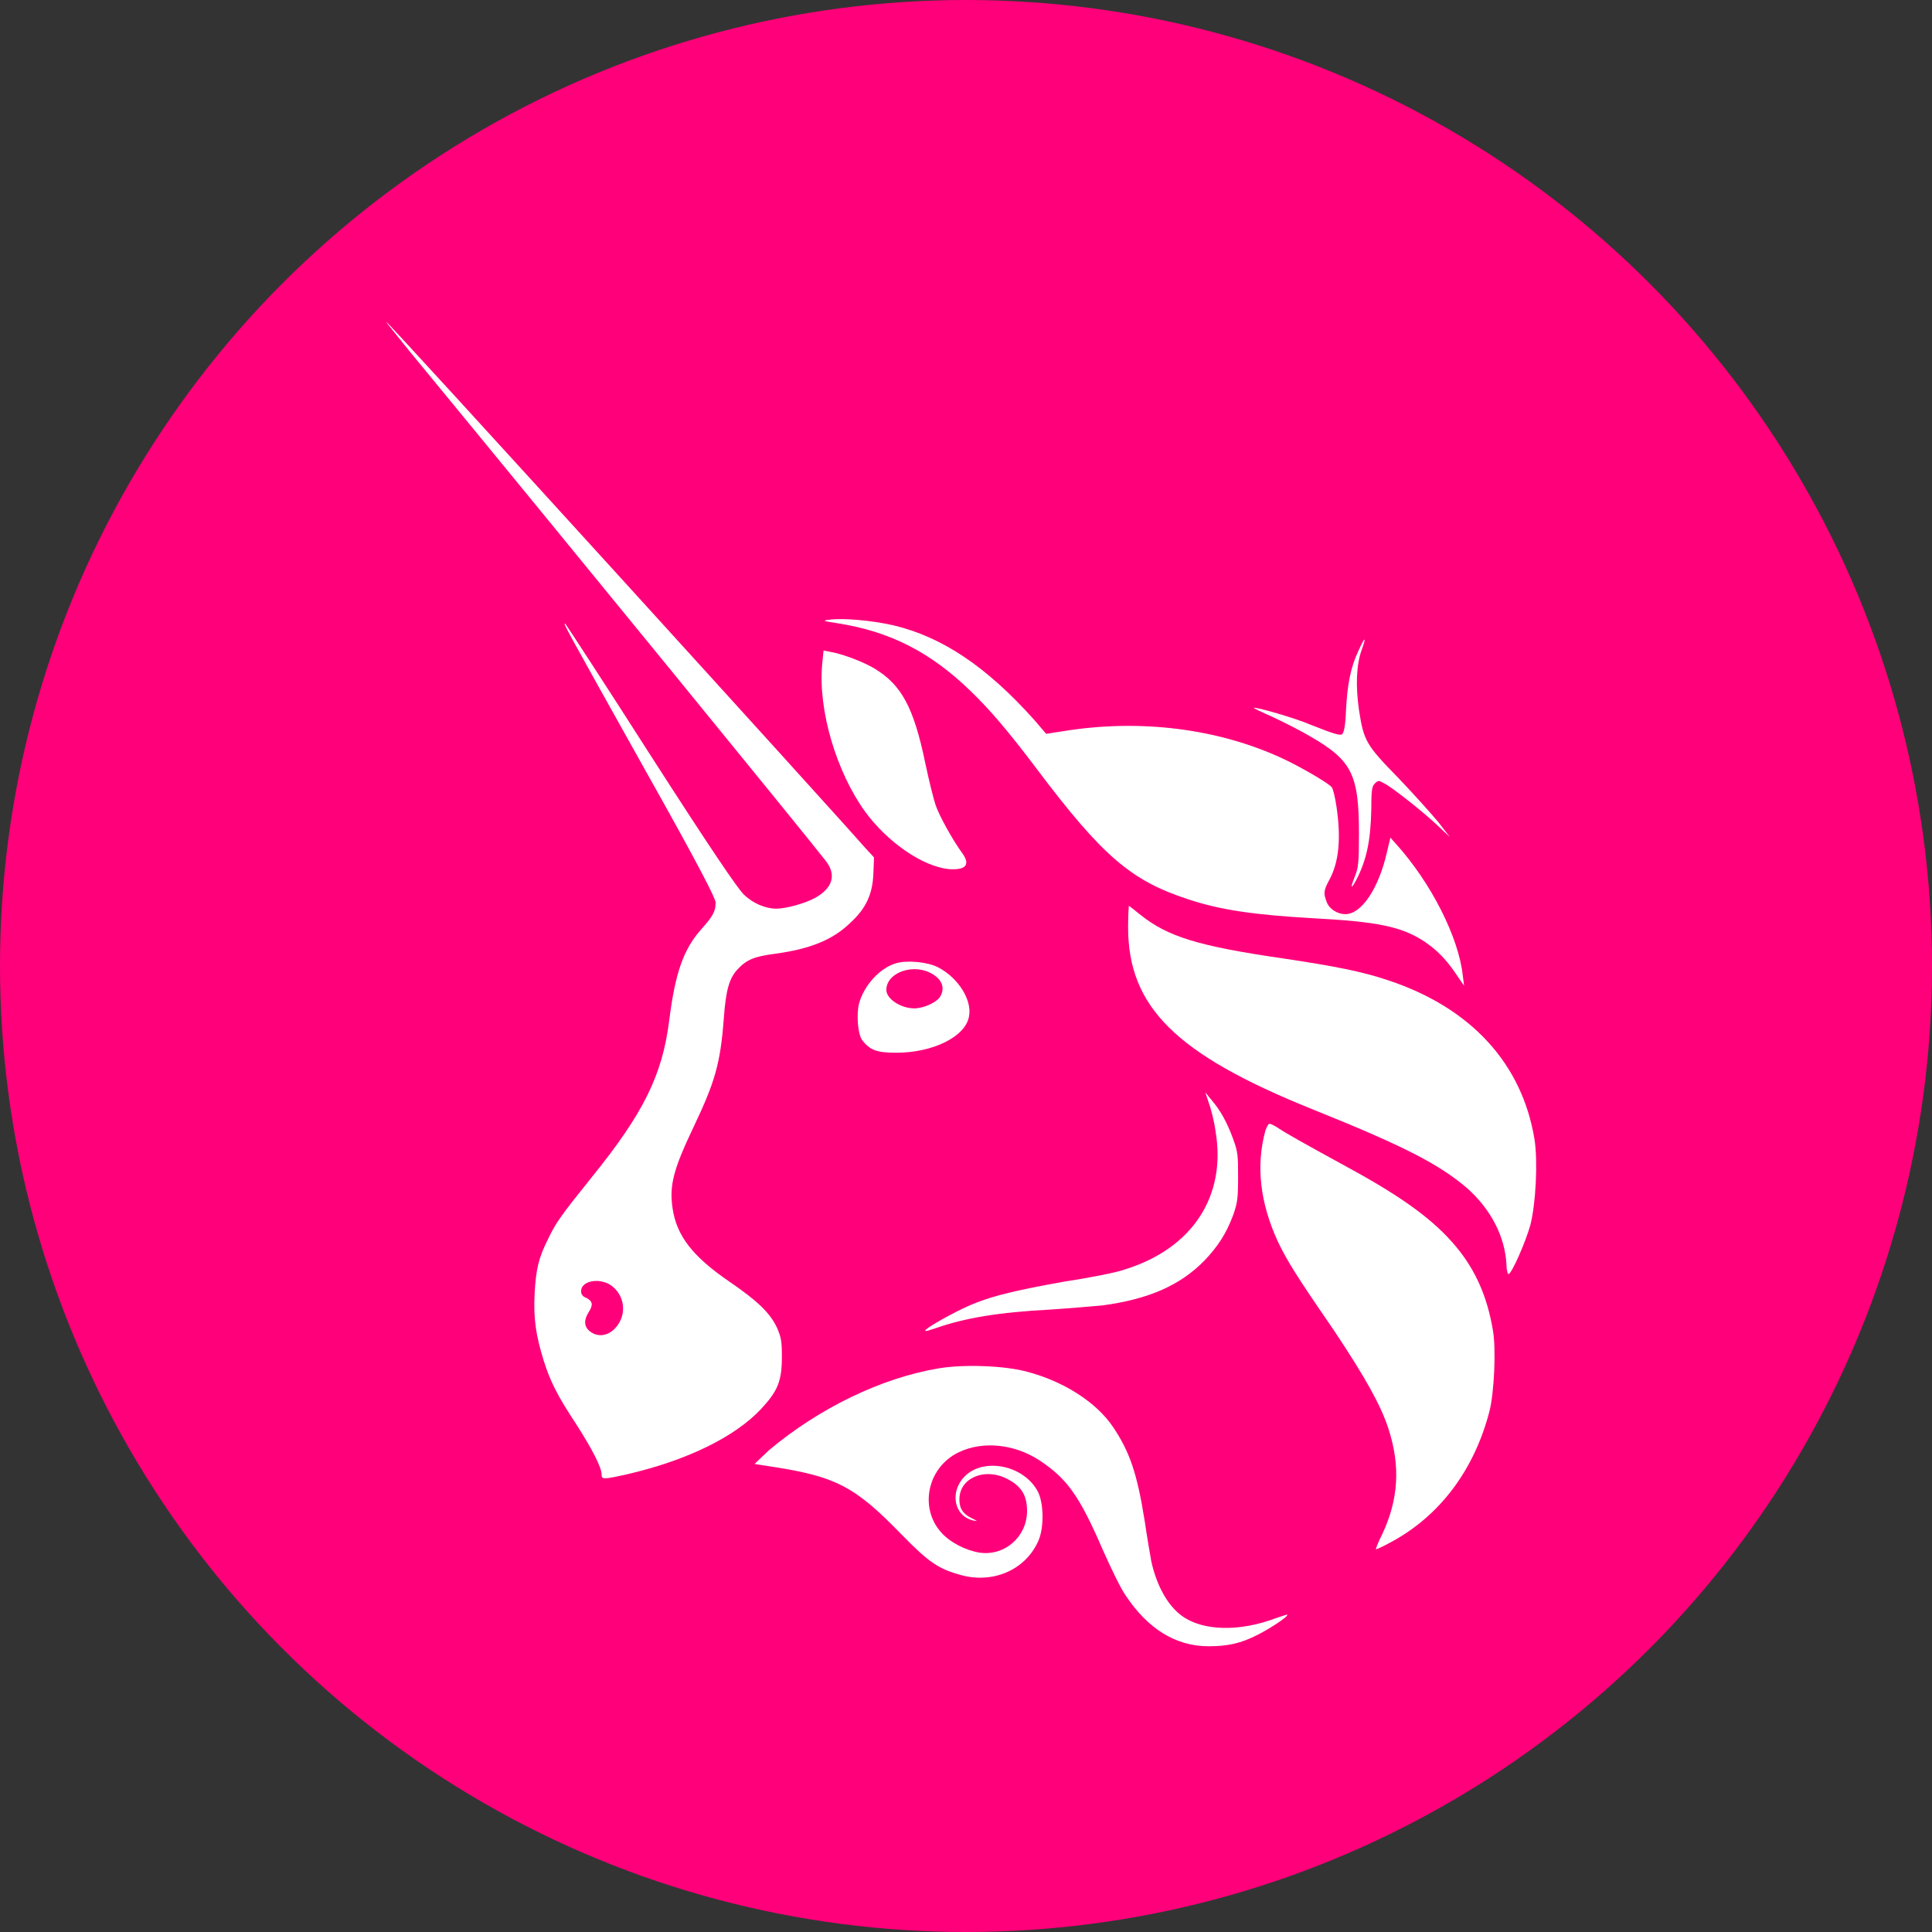 <svg width="30" height="30" viewBox="0 0 30 30" fill="none" xmlns="http://www.w3.org/2000/svg">
<rect x="0" y="0" width="30" height="30" fill="#333333" stroke="none"/>
<g clip-path="url(#clip0_706_177)">
<circle cx="15" cy="15" r="15" fill="#FF007A"/>
<path d="M13 9.677C12.777 9.645 12.766 9.634 12.872 9.624C13.074 9.592 13.541 9.634 13.869 9.709C14.633 9.889 15.322 10.356 16.054 11.172L16.245 11.395L16.521 11.352C17.698 11.162 18.907 11.31 19.914 11.777C20.19 11.904 20.625 12.159 20.678 12.222C20.699 12.243 20.731 12.381 20.752 12.519C20.826 13.018 20.794 13.389 20.635 13.675C20.55 13.834 20.55 13.877 20.604 14.014C20.646 14.12 20.773 14.195 20.89 14.195C21.144 14.195 21.41 13.792 21.537 13.23L21.59 13.007L21.685 13.113C22.226 13.717 22.65 14.555 22.714 15.149L22.735 15.308L22.64 15.17C22.481 14.926 22.332 14.767 22.131 14.629C21.77 14.386 21.388 14.311 20.381 14.258C19.469 14.205 18.949 14.131 18.44 13.961C17.57 13.675 17.125 13.304 16.096 11.936C15.64 11.331 15.354 11.002 15.068 10.727C14.442 10.122 13.816 9.804 13 9.677Z" fill="white"/>
<path d="M20.901 11.024C20.922 10.621 20.975 10.356 21.091 10.112C21.134 10.016 21.176 9.931 21.187 9.931C21.197 9.931 21.176 10.006 21.144 10.091C21.06 10.324 21.049 10.652 21.102 11.024C21.176 11.501 21.208 11.565 21.717 12.084C21.95 12.328 22.226 12.636 22.332 12.763L22.512 12.996L22.332 12.827C22.11 12.614 21.6 12.211 21.484 12.159C21.41 12.116 21.399 12.116 21.346 12.169C21.303 12.211 21.293 12.275 21.293 12.583C21.282 13.06 21.219 13.357 21.06 13.664C20.975 13.823 20.964 13.792 21.038 13.611C21.091 13.473 21.102 13.41 21.102 12.954C21.102 12.031 20.996 11.809 20.349 11.437C20.19 11.342 19.914 11.204 19.755 11.13C19.585 11.056 19.458 10.992 19.469 10.992C19.49 10.971 20.116 11.151 20.36 11.257C20.731 11.405 20.794 11.416 20.837 11.405C20.869 11.374 20.89 11.289 20.901 11.024Z" fill="white"/>
<path d="M13.434 12.604C12.989 11.989 12.703 11.034 12.766 10.324L12.788 10.101L12.894 10.122C13.085 10.154 13.413 10.281 13.572 10.377C13.997 10.631 14.188 10.981 14.368 11.851C14.421 12.105 14.495 12.402 14.527 12.498C14.58 12.657 14.781 13.028 14.951 13.261C15.068 13.431 14.993 13.516 14.728 13.495C14.325 13.452 13.784 13.081 13.434 12.604Z" fill="white"/>
<path d="M20.36 17.217C18.26 16.369 17.517 15.637 17.517 14.396C17.517 14.216 17.528 14.067 17.528 14.067C17.539 14.067 17.613 14.131 17.708 14.205C18.133 14.545 18.61 14.693 19.935 14.884C20.71 15.001 21.155 15.085 21.558 15.223C22.841 15.648 23.637 16.517 23.828 17.694C23.881 18.034 23.849 18.681 23.764 19.02C23.69 19.285 23.477 19.773 23.424 19.784C23.414 19.784 23.393 19.73 23.393 19.646C23.372 19.2 23.149 18.776 22.778 18.447C22.332 18.066 21.759 17.779 20.36 17.217Z" fill="white"/>
<path d="M18.875 17.567C18.854 17.408 18.801 17.206 18.769 17.122L18.716 16.962L18.811 17.079C18.949 17.238 19.055 17.429 19.151 17.694C19.225 17.896 19.225 17.959 19.225 18.288C19.225 18.606 19.214 18.68 19.151 18.861C19.045 19.147 18.917 19.349 18.705 19.571C18.323 19.964 17.825 20.176 17.114 20.271C16.987 20.282 16.627 20.314 16.308 20.335C15.513 20.377 14.983 20.462 14.506 20.632C14.442 20.653 14.378 20.674 14.368 20.664C14.347 20.642 14.675 20.452 14.94 20.324C15.312 20.144 15.693 20.049 16.531 19.9C16.945 19.837 17.369 19.752 17.475 19.709C18.525 19.381 19.045 18.564 18.875 17.567Z" fill="white"/>
<path d="M19.84 19.274C19.564 18.67 19.501 18.097 19.649 17.556C19.67 17.503 19.692 17.45 19.713 17.45C19.734 17.45 19.798 17.482 19.861 17.525C19.988 17.609 20.254 17.758 20.932 18.129C21.791 18.596 22.279 18.956 22.619 19.37C22.916 19.73 23.096 20.144 23.181 20.653C23.234 20.939 23.202 21.629 23.128 21.915C22.894 22.817 22.364 23.538 21.59 23.951C21.473 24.015 21.378 24.057 21.367 24.057C21.357 24.057 21.399 23.951 21.463 23.824C21.717 23.283 21.749 22.764 21.558 22.18C21.441 21.82 21.198 21.385 20.71 20.653C20.126 19.805 19.988 19.582 19.84 19.274Z" fill="white"/>
<path d="M11.939 22.52C12.724 21.862 13.689 21.395 14.58 21.247C14.962 21.183 15.598 21.204 15.948 21.3C16.51 21.448 17.019 21.767 17.284 22.159C17.539 22.541 17.655 22.869 17.772 23.601C17.814 23.888 17.867 24.185 17.878 24.248C17.963 24.63 18.133 24.927 18.345 25.086C18.673 25.33 19.246 25.34 19.808 25.128C19.904 25.097 19.988 25.065 19.988 25.075C20.01 25.097 19.723 25.288 19.532 25.383C19.267 25.521 19.055 25.563 18.769 25.563C18.26 25.563 17.825 25.298 17.475 24.768C17.401 24.662 17.252 24.354 17.125 24.068C16.754 23.209 16.563 22.954 16.128 22.668C15.746 22.424 15.259 22.371 14.887 22.551C14.4 22.785 14.272 23.41 14.612 23.792C14.749 23.951 15.004 24.078 15.216 24.11C15.609 24.163 15.948 23.856 15.948 23.463C15.948 23.209 15.852 23.06 15.598 22.944C15.259 22.795 14.887 22.965 14.898 23.294C14.898 23.432 14.962 23.516 15.1 23.58C15.184 23.622 15.184 23.622 15.121 23.612C14.813 23.548 14.739 23.166 14.983 22.922C15.28 22.626 15.905 22.753 16.118 23.166C16.202 23.336 16.213 23.675 16.139 23.888C15.959 24.354 15.45 24.598 14.93 24.46C14.58 24.365 14.431 24.269 14.007 23.835C13.265 23.071 12.979 22.922 11.918 22.764L11.716 22.732L11.939 22.52Z" fill="white"/>
<path fill-rule="evenodd" clip-rule="evenodd" d="M6.361 5.456C8.832 8.457 12.639 13.123 12.83 13.378C12.989 13.59 12.926 13.792 12.661 13.94C12.512 14.025 12.204 14.11 12.056 14.11C11.886 14.11 11.685 14.025 11.547 13.887C11.451 13.792 11.038 13.187 10.105 11.734C9.394 10.621 8.79 9.698 8.779 9.687C8.737 9.666 8.737 9.666 10.03 11.978C10.847 13.431 11.112 13.951 11.112 14.014C11.112 14.152 11.07 14.226 10.9 14.417C10.614 14.736 10.486 15.096 10.391 15.849C10.285 16.687 9.999 17.281 9.182 18.288C8.705 18.882 8.631 18.988 8.514 19.232C8.365 19.529 8.323 19.699 8.302 20.08C8.281 20.483 8.323 20.738 8.44 21.12C8.546 21.459 8.662 21.682 8.949 22.117C9.193 22.498 9.341 22.785 9.341 22.891C9.341 22.976 9.362 22.976 9.744 22.891C10.656 22.679 11.409 22.318 11.823 21.873C12.077 21.597 12.141 21.448 12.141 21.067C12.141 20.823 12.13 20.77 12.067 20.621C11.96 20.388 11.759 20.197 11.324 19.9C10.752 19.508 10.508 19.19 10.444 18.765C10.391 18.405 10.455 18.161 10.773 17.493C11.101 16.803 11.186 16.517 11.239 15.817C11.271 15.372 11.324 15.191 11.451 15.054C11.589 14.905 11.706 14.852 12.035 14.81C12.576 14.736 12.926 14.598 13.201 14.332C13.445 14.11 13.551 13.887 13.562 13.558L13.572 13.314L13.435 13.166C12.936 12.593 6.032 5 6 5C5.99 5 6.16 5.202 6.361 5.456ZM9.617 20.536C9.733 20.335 9.67 20.08 9.479 19.953C9.299 19.837 9.023 19.89 9.023 20.049C9.023 20.091 9.044 20.134 9.108 20.155C9.203 20.208 9.214 20.261 9.14 20.377C9.065 20.494 9.065 20.6 9.161 20.674C9.309 20.791 9.511 20.727 9.617 20.536Z" fill="white"/>
<path fill-rule="evenodd" clip-rule="evenodd" d="M13.912 14.958C13.657 15.032 13.413 15.308 13.339 15.584C13.297 15.754 13.318 16.061 13.392 16.157C13.509 16.305 13.615 16.347 13.912 16.347C14.495 16.347 14.993 16.093 15.046 15.785C15.1 15.531 14.877 15.181 14.569 15.022C14.41 14.937 14.081 14.905 13.912 14.958ZM14.591 15.488C14.675 15.361 14.643 15.223 14.484 15.128C14.198 14.948 13.763 15.096 13.763 15.372C13.763 15.51 13.986 15.658 14.198 15.658C14.336 15.658 14.527 15.573 14.591 15.488Z" fill="white"/>
</g>
<defs>
<clipPath id="clip0_706_177">
<rect width="30" height="30" fill="white"/>
</clipPath>
</defs>
</svg>
